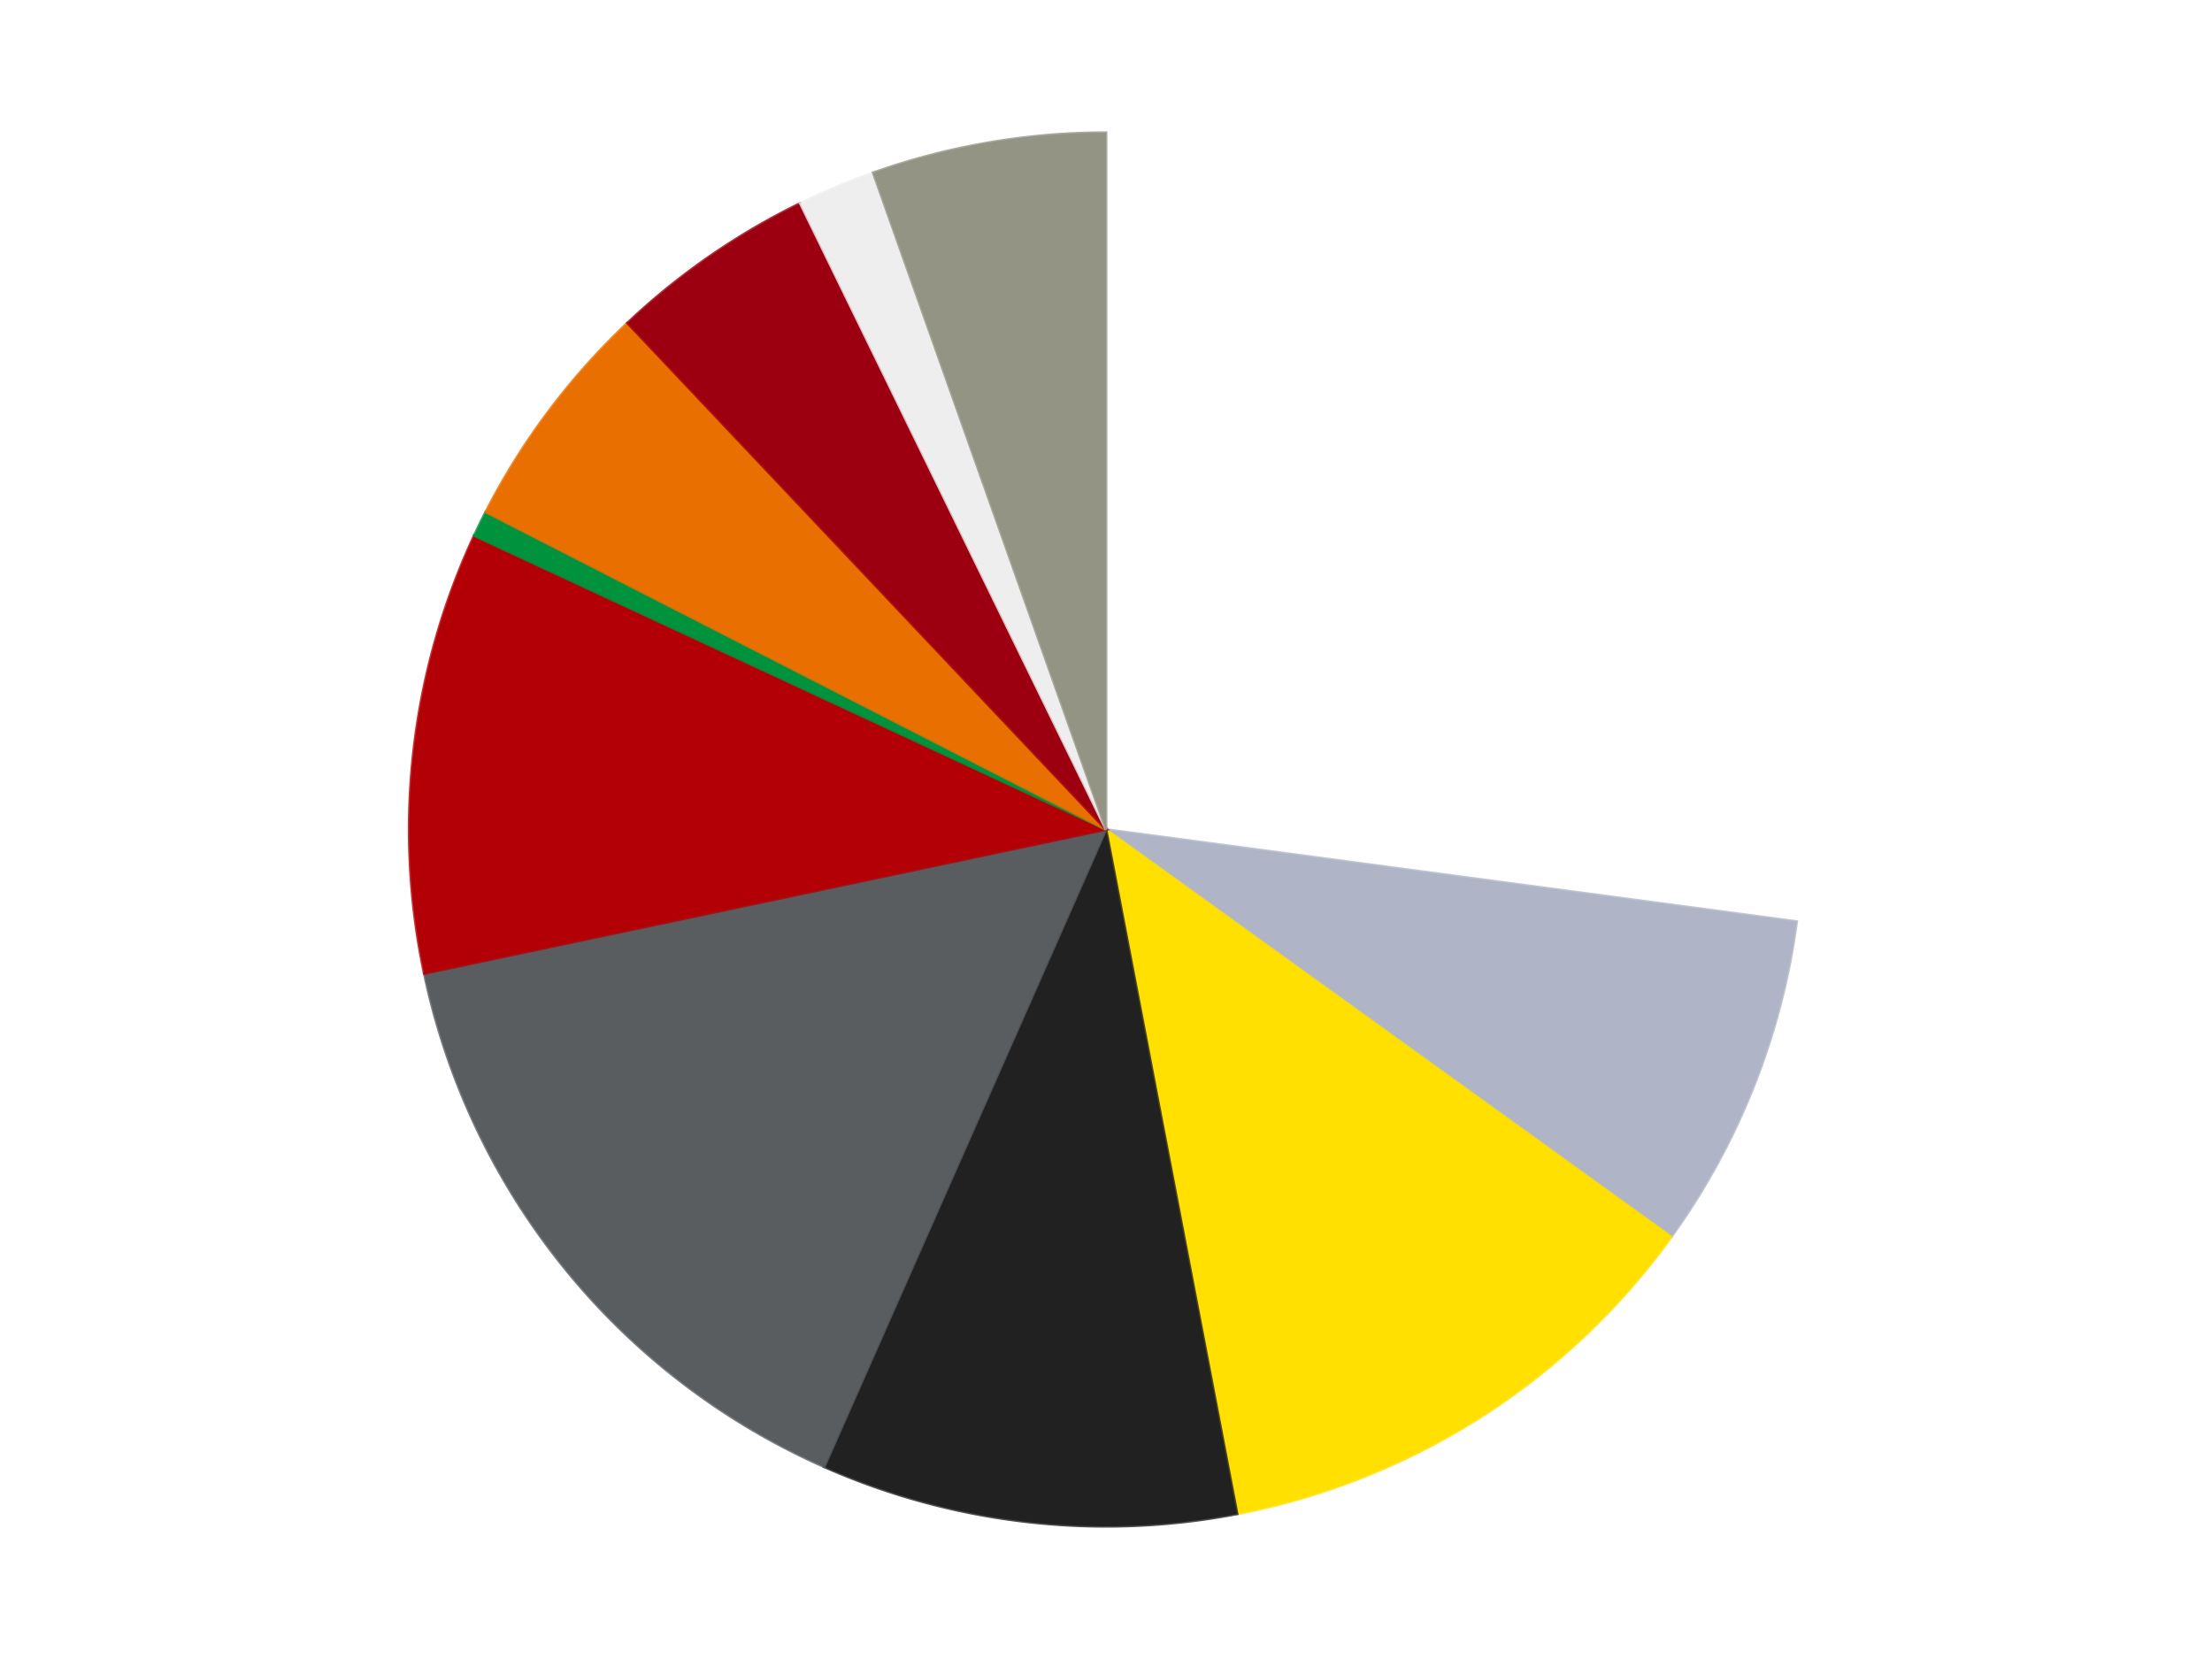 <?xml version='1.0' encoding='utf-8'?>
<svg xmlns="http://www.w3.org/2000/svg" xmlns:xlink="http://www.w3.org/1999/xlink" id="chart-9e493516-0049-4927-baa4-05190e8802cb" class="pygal-chart" viewBox="0 0 800 600"><!--Generated with pygal 3.0.4 (lxml) ©Kozea 2012-2016 on 2024-07-03--><!--http://pygal.org--><!--http://github.com/Kozea/pygal--><defs><style type="text/css">#chart-9e493516-0049-4927-baa4-05190e8802cb{-webkit-user-select:none;-webkit-font-smoothing:antialiased;font-family:Consolas,"Liberation Mono",Menlo,Courier,monospace}#chart-9e493516-0049-4927-baa4-05190e8802cb .title{font-family:Consolas,"Liberation Mono",Menlo,Courier,monospace;font-size:16px}#chart-9e493516-0049-4927-baa4-05190e8802cb .legends .legend text{font-family:Consolas,"Liberation Mono",Menlo,Courier,monospace;font-size:14px}#chart-9e493516-0049-4927-baa4-05190e8802cb .axis text{font-family:Consolas,"Liberation Mono",Menlo,Courier,monospace;font-size:10px}#chart-9e493516-0049-4927-baa4-05190e8802cb .axis text.major{font-family:Consolas,"Liberation Mono",Menlo,Courier,monospace;font-size:10px}#chart-9e493516-0049-4927-baa4-05190e8802cb .text-overlay text.value{font-family:Consolas,"Liberation Mono",Menlo,Courier,monospace;font-size:16px}#chart-9e493516-0049-4927-baa4-05190e8802cb .text-overlay text.label{font-family:Consolas,"Liberation Mono",Menlo,Courier,monospace;font-size:10px}#chart-9e493516-0049-4927-baa4-05190e8802cb .tooltip{font-family:Consolas,"Liberation Mono",Menlo,Courier,monospace;font-size:14px}#chart-9e493516-0049-4927-baa4-05190e8802cb text.no_data{font-family:Consolas,"Liberation Mono",Menlo,Courier,monospace;font-size:64px}
#chart-9e493516-0049-4927-baa4-05190e8802cb{background-color:transparent}#chart-9e493516-0049-4927-baa4-05190e8802cb path,#chart-9e493516-0049-4927-baa4-05190e8802cb line,#chart-9e493516-0049-4927-baa4-05190e8802cb rect,#chart-9e493516-0049-4927-baa4-05190e8802cb circle{-webkit-transition:150ms;-moz-transition:150ms;transition:150ms}#chart-9e493516-0049-4927-baa4-05190e8802cb .graph &gt; .background{fill:transparent}#chart-9e493516-0049-4927-baa4-05190e8802cb .plot &gt; .background{fill:transparent}#chart-9e493516-0049-4927-baa4-05190e8802cb .graph{fill:rgba(0,0,0,.87)}#chart-9e493516-0049-4927-baa4-05190e8802cb text.no_data{fill:rgba(0,0,0,1)}#chart-9e493516-0049-4927-baa4-05190e8802cb .title{fill:rgba(0,0,0,1)}#chart-9e493516-0049-4927-baa4-05190e8802cb .legends .legend text{fill:rgba(0,0,0,.87)}#chart-9e493516-0049-4927-baa4-05190e8802cb .legends .legend:hover text{fill:rgba(0,0,0,1)}#chart-9e493516-0049-4927-baa4-05190e8802cb .axis .line{stroke:rgba(0,0,0,1)}#chart-9e493516-0049-4927-baa4-05190e8802cb .axis .guide.line{stroke:rgba(0,0,0,.54)}#chart-9e493516-0049-4927-baa4-05190e8802cb .axis .major.line{stroke:rgba(0,0,0,.87)}#chart-9e493516-0049-4927-baa4-05190e8802cb .axis text.major{fill:rgba(0,0,0,1)}#chart-9e493516-0049-4927-baa4-05190e8802cb .axis.y .guides:hover .guide.line,#chart-9e493516-0049-4927-baa4-05190e8802cb .line-graph .axis.x .guides:hover .guide.line,#chart-9e493516-0049-4927-baa4-05190e8802cb .stackedline-graph .axis.x .guides:hover .guide.line,#chart-9e493516-0049-4927-baa4-05190e8802cb .xy-graph .axis.x .guides:hover .guide.line{stroke:rgba(0,0,0,1)}#chart-9e493516-0049-4927-baa4-05190e8802cb .axis .guides:hover text{fill:rgba(0,0,0,1)}#chart-9e493516-0049-4927-baa4-05190e8802cb .reactive{fill-opacity:1.0;stroke-opacity:.8;stroke-width:1}#chart-9e493516-0049-4927-baa4-05190e8802cb .ci{stroke:rgba(0,0,0,.87)}#chart-9e493516-0049-4927-baa4-05190e8802cb .reactive.active,#chart-9e493516-0049-4927-baa4-05190e8802cb .active .reactive{fill-opacity:0.6;stroke-opacity:.9;stroke-width:4}#chart-9e493516-0049-4927-baa4-05190e8802cb .ci .reactive.active{stroke-width:1.5}#chart-9e493516-0049-4927-baa4-05190e8802cb .series text{fill:rgba(0,0,0,1)}#chart-9e493516-0049-4927-baa4-05190e8802cb .tooltip rect{fill:transparent;stroke:rgba(0,0,0,1);-webkit-transition:opacity 150ms;-moz-transition:opacity 150ms;transition:opacity 150ms}#chart-9e493516-0049-4927-baa4-05190e8802cb .tooltip .label{fill:rgba(0,0,0,.87)}#chart-9e493516-0049-4927-baa4-05190e8802cb .tooltip .label{fill:rgba(0,0,0,.87)}#chart-9e493516-0049-4927-baa4-05190e8802cb .tooltip .legend{font-size:.8em;fill:rgba(0,0,0,.54)}#chart-9e493516-0049-4927-baa4-05190e8802cb .tooltip .x_label{font-size:.6em;fill:rgba(0,0,0,1)}#chart-9e493516-0049-4927-baa4-05190e8802cb .tooltip .xlink{font-size:.5em;text-decoration:underline}#chart-9e493516-0049-4927-baa4-05190e8802cb .tooltip .value{font-size:1.5em}#chart-9e493516-0049-4927-baa4-05190e8802cb .bound{font-size:.5em}#chart-9e493516-0049-4927-baa4-05190e8802cb .max-value{font-size:.75em;fill:rgba(0,0,0,.54)}#chart-9e493516-0049-4927-baa4-05190e8802cb .map-element{fill:transparent;stroke:rgba(0,0,0,.54) !important}#chart-9e493516-0049-4927-baa4-05190e8802cb .map-element .reactive{fill-opacity:inherit;stroke-opacity:inherit}#chart-9e493516-0049-4927-baa4-05190e8802cb .color-0,#chart-9e493516-0049-4927-baa4-05190e8802cb .color-0 a:visited{stroke:#F44336;fill:#F44336}#chart-9e493516-0049-4927-baa4-05190e8802cb .color-1,#chart-9e493516-0049-4927-baa4-05190e8802cb .color-1 a:visited{stroke:#3F51B5;fill:#3F51B5}#chart-9e493516-0049-4927-baa4-05190e8802cb .color-2,#chart-9e493516-0049-4927-baa4-05190e8802cb .color-2 a:visited{stroke:#009688;fill:#009688}#chart-9e493516-0049-4927-baa4-05190e8802cb .color-3,#chart-9e493516-0049-4927-baa4-05190e8802cb .color-3 a:visited{stroke:#FFC107;fill:#FFC107}#chart-9e493516-0049-4927-baa4-05190e8802cb .color-4,#chart-9e493516-0049-4927-baa4-05190e8802cb .color-4 a:visited{stroke:#FF5722;fill:#FF5722}#chart-9e493516-0049-4927-baa4-05190e8802cb .color-5,#chart-9e493516-0049-4927-baa4-05190e8802cb .color-5 a:visited{stroke:#9C27B0;fill:#9C27B0}#chart-9e493516-0049-4927-baa4-05190e8802cb .color-6,#chart-9e493516-0049-4927-baa4-05190e8802cb .color-6 a:visited{stroke:#03A9F4;fill:#03A9F4}#chart-9e493516-0049-4927-baa4-05190e8802cb .color-7,#chart-9e493516-0049-4927-baa4-05190e8802cb .color-7 a:visited{stroke:#8BC34A;fill:#8BC34A}#chart-9e493516-0049-4927-baa4-05190e8802cb .color-8,#chart-9e493516-0049-4927-baa4-05190e8802cb .color-8 a:visited{stroke:#FF9800;fill:#FF9800}#chart-9e493516-0049-4927-baa4-05190e8802cb .color-9,#chart-9e493516-0049-4927-baa4-05190e8802cb .color-9 a:visited{stroke:#E91E63;fill:#E91E63}#chart-9e493516-0049-4927-baa4-05190e8802cb .color-10,#chart-9e493516-0049-4927-baa4-05190e8802cb .color-10 a:visited{stroke:#2196F3;fill:#2196F3}#chart-9e493516-0049-4927-baa4-05190e8802cb .text-overlay .color-0 text{fill:black}#chart-9e493516-0049-4927-baa4-05190e8802cb .text-overlay .color-1 text{fill:black}#chart-9e493516-0049-4927-baa4-05190e8802cb .text-overlay .color-2 text{fill:black}#chart-9e493516-0049-4927-baa4-05190e8802cb .text-overlay .color-3 text{fill:black}#chart-9e493516-0049-4927-baa4-05190e8802cb .text-overlay .color-4 text{fill:black}#chart-9e493516-0049-4927-baa4-05190e8802cb .text-overlay .color-5 text{fill:black}#chart-9e493516-0049-4927-baa4-05190e8802cb .text-overlay .color-6 text{fill:black}#chart-9e493516-0049-4927-baa4-05190e8802cb .text-overlay .color-7 text{fill:black}#chart-9e493516-0049-4927-baa4-05190e8802cb .text-overlay .color-8 text{fill:black}#chart-9e493516-0049-4927-baa4-05190e8802cb .text-overlay .color-9 text{fill:black}#chart-9e493516-0049-4927-baa4-05190e8802cb .text-overlay .color-10 text{fill:black}
#chart-9e493516-0049-4927-baa4-05190e8802cb text.no_data{text-anchor:middle}#chart-9e493516-0049-4927-baa4-05190e8802cb .guide.line{fill:none}#chart-9e493516-0049-4927-baa4-05190e8802cb .centered{text-anchor:middle}#chart-9e493516-0049-4927-baa4-05190e8802cb .title{text-anchor:middle}#chart-9e493516-0049-4927-baa4-05190e8802cb .legends .legend text{fill-opacity:1}#chart-9e493516-0049-4927-baa4-05190e8802cb .axis.x text{text-anchor:middle}#chart-9e493516-0049-4927-baa4-05190e8802cb .axis.x:not(.web) text[transform]{text-anchor:start}#chart-9e493516-0049-4927-baa4-05190e8802cb .axis.x:not(.web) text[transform].backwards{text-anchor:end}#chart-9e493516-0049-4927-baa4-05190e8802cb .axis.y text{text-anchor:end}#chart-9e493516-0049-4927-baa4-05190e8802cb .axis.y text[transform].backwards{text-anchor:start}#chart-9e493516-0049-4927-baa4-05190e8802cb .axis.y2 text{text-anchor:start}#chart-9e493516-0049-4927-baa4-05190e8802cb .axis.y2 text[transform].backwards{text-anchor:end}#chart-9e493516-0049-4927-baa4-05190e8802cb .axis .guide.line{stroke-dasharray:4,4;stroke:black}#chart-9e493516-0049-4927-baa4-05190e8802cb .axis .major.guide.line{stroke-dasharray:6,6;stroke:black}#chart-9e493516-0049-4927-baa4-05190e8802cb .horizontal .axis.y .guide.line,#chart-9e493516-0049-4927-baa4-05190e8802cb .horizontal .axis.y2 .guide.line,#chart-9e493516-0049-4927-baa4-05190e8802cb .vertical .axis.x .guide.line{opacity:0}#chart-9e493516-0049-4927-baa4-05190e8802cb .horizontal .axis.always_show .guide.line,#chart-9e493516-0049-4927-baa4-05190e8802cb .vertical .axis.always_show .guide.line{opacity:1 !important}#chart-9e493516-0049-4927-baa4-05190e8802cb .axis.y .guides:hover .guide.line,#chart-9e493516-0049-4927-baa4-05190e8802cb .axis.y2 .guides:hover .guide.line,#chart-9e493516-0049-4927-baa4-05190e8802cb .axis.x .guides:hover .guide.line{opacity:1}#chart-9e493516-0049-4927-baa4-05190e8802cb .axis .guides:hover text{opacity:1}#chart-9e493516-0049-4927-baa4-05190e8802cb .nofill{fill:none}#chart-9e493516-0049-4927-baa4-05190e8802cb .subtle-fill{fill-opacity:.2}#chart-9e493516-0049-4927-baa4-05190e8802cb .dot{stroke-width:1px;fill-opacity:1;stroke-opacity:1}#chart-9e493516-0049-4927-baa4-05190e8802cb .dot.active{stroke-width:5px}#chart-9e493516-0049-4927-baa4-05190e8802cb .dot.negative{fill:transparent}#chart-9e493516-0049-4927-baa4-05190e8802cb text,#chart-9e493516-0049-4927-baa4-05190e8802cb tspan{stroke:none !important}#chart-9e493516-0049-4927-baa4-05190e8802cb .series text.active{opacity:1}#chart-9e493516-0049-4927-baa4-05190e8802cb .tooltip rect{fill-opacity:.95;stroke-width:.5}#chart-9e493516-0049-4927-baa4-05190e8802cb .tooltip text{fill-opacity:1}#chart-9e493516-0049-4927-baa4-05190e8802cb .showable{visibility:hidden}#chart-9e493516-0049-4927-baa4-05190e8802cb .showable.shown{visibility:visible}#chart-9e493516-0049-4927-baa4-05190e8802cb .gauge-background{fill:rgba(229,229,229,1);stroke:none}#chart-9e493516-0049-4927-baa4-05190e8802cb .bg-lines{stroke:transparent;stroke-width:2px}</style><script type="text/javascript">window.pygal = window.pygal || {};window.pygal.config = window.pygal.config || {};window.pygal.config['9e493516-0049-4927-baa4-05190e8802cb'] = {"allow_interruptions": false, "box_mode": "extremes", "classes": ["pygal-chart"], "css": ["file://style.css", "file://graph.css"], "defs": [], "disable_xml_declaration": false, "dots_size": 2.5, "dynamic_print_values": false, "explicit_size": false, "fill": false, "force_uri_protocol": "https", "formatter": null, "half_pie": false, "height": 600, "include_x_axis": false, "inner_radius": 0, "interpolate": null, "interpolation_parameters": {}, "interpolation_precision": 250, "inverse_y_axis": false, "js": ["//kozea.github.io/pygal.js/2.0.x/pygal-tooltips.min.js"], "legend_at_bottom": false, "legend_at_bottom_columns": null, "legend_box_size": 12, "logarithmic": false, "margin": 20, "margin_bottom": null, "margin_left": null, "margin_right": null, "margin_top": null, "max_scale": 16, "min_scale": 4, "missing_value_fill_truncation": "x", "no_data_text": "No data", "no_prefix": false, "order_min": null, "pretty_print": false, "print_labels": false, "print_values": false, "print_values_position": "center", "print_zeroes": true, "range": null, "rounded_bars": null, "secondary_range": null, "show_dots": true, "show_legend": false, "show_minor_x_labels": true, "show_minor_y_labels": true, "show_only_major_dots": false, "show_x_guides": false, "show_x_labels": true, "show_y_guides": true, "show_y_labels": true, "spacing": 10, "stack_from_top": false, "strict": false, "stroke": true, "stroke_style": null, "style": {"background": "transparent", "ci_colors": [], "colors": ["#F44336", "#3F51B5", "#009688", "#FFC107", "#FF5722", "#9C27B0", "#03A9F4", "#8BC34A", "#FF9800", "#E91E63", "#2196F3", "#4CAF50", "#FFEB3B", "#673AB7", "#00BCD4", "#CDDC39", "#9E9E9E", "#607D8B"], "dot_opacity": "1", "font_family": "Consolas, \"Liberation Mono\", Menlo, Courier, monospace", "foreground": "rgba(0, 0, 0, .87)", "foreground_strong": "rgba(0, 0, 0, 1)", "foreground_subtle": "rgba(0, 0, 0, .54)", "guide_stroke_color": "black", "guide_stroke_dasharray": "4,4", "label_font_family": "Consolas, \"Liberation Mono\", Menlo, Courier, monospace", "label_font_size": 10, "legend_font_family": "Consolas, \"Liberation Mono\", Menlo, Courier, monospace", "legend_font_size": 14, "major_guide_stroke_color": "black", "major_guide_stroke_dasharray": "6,6", "major_label_font_family": "Consolas, \"Liberation Mono\", Menlo, Courier, monospace", "major_label_font_size": 10, "no_data_font_family": "Consolas, \"Liberation Mono\", Menlo, Courier, monospace", "no_data_font_size": 64, "opacity": "1.0", "opacity_hover": "0.6", "plot_background": "transparent", "stroke_opacity": ".8", "stroke_opacity_hover": ".9", "stroke_width": "1", "stroke_width_hover": "4", "title_font_family": "Consolas, \"Liberation Mono\", Menlo, Courier, monospace", "title_font_size": 16, "tooltip_font_family": "Consolas, \"Liberation Mono\", Menlo, Courier, monospace", "tooltip_font_size": 14, "transition": "150ms", "value_background": "rgba(229, 229, 229, 1)", "value_colors": [], "value_font_family": "Consolas, \"Liberation Mono\", Menlo, Courier, monospace", "value_font_size": 16, "value_label_font_family": "Consolas, \"Liberation Mono\", Menlo, Courier, monospace", "value_label_font_size": 10}, "title": null, "tooltip_border_radius": 0, "tooltip_fancy_mode": true, "truncate_label": null, "truncate_legend": null, "width": 800, "x_label_rotation": 0, "x_labels": null, "x_labels_major": null, "x_labels_major_count": null, "x_labels_major_every": null, "x_title": null, "xrange": null, "y_label_rotation": 0, "y_labels": null, "y_labels_major": null, "y_labels_major_count": null, "y_labels_major_every": null, "y_title": null, "zero": 0, "legends": ["White", "Light Bluish Gray", "Yellow", "Black", "Dark Bluish Gray", "Red", "Green", "Trans-Orange", "Trans-Red", "Trans-Clear", "Trans-Black"]}</script><script type="text/javascript" xlink:href="https://kozea.github.io/pygal.js/2.0.x/pygal-tooltips.min.js"/></defs><title>Pygal</title><g class="graph pie-graph vertical"><rect x="0" y="0" width="800" height="600" class="background"/><g transform="translate(20, 20)" class="plot"><rect x="0" y="0" width="760" height="560" class="background"/><g class="series serie-0 color-0"><g class="slices"><g class="slice" style="fill: #FFFFFF; stroke: #FFFFFF"><path d="M380 28 A252 252 0 0 1 629.792 313.287 L380 280 A0 0 0 0 0 380 280 z" class="slice reactive tooltip-trigger"/><desc class="value">45</desc><desc class="x centered">474.7972972998272</desc><desc class="y centered">196.99715411717398</desc></g></g></g><g class="series serie-1 color-1"><g class="slices"><g class="slice" style="fill: #AFB5C7; stroke: #AFB5C7"><path d="M629.792 313.287 A252 252 0 0 1 584.431 427.349 L380 280 A0 0 0 0 0 380 280 z" class="slice reactive tooltip-trigger"/><desc class="value">13</desc><desc class="x centered">497.0814771120132</desc><desc class="y centered">326.56101069853537</desc></g></g></g><g class="series serie-2 color-2"><g class="slices"><g class="slice" style="fill: #FFE001; stroke: #FFE001"><path d="M584.431 427.349 A252 252 0 0 1 427.407 527.501 L380 280 A0 0 0 0 0 380 280 z" class="slice reactive tooltip-trigger"/><desc class="value">20</desc><desc class="x centered">447.7556061936755</desc><desc class="y centered">386.23171762391667</desc></g></g></g><g class="series serie-3 color-3"><g class="slices"><g class="slice" style="fill: #212121; stroke: #212121"><path d="M427.407 527.501 A252 252 0 0 1 278.084 510.471 L380 280 A0 0 0 0 0 380 280 z" class="slice reactive tooltip-trigger"/><desc class="value">16</desc><desc class="x centered">365.72323262224</desc><desc class="y centered">405.1885534433613</desc></g></g></g><g class="series serie-4 color-4"><g class="slices"><g class="slice" style="fill: #595D60; stroke: #595D60"><path d="M278.084 510.471 A252 252 0 0 1 133.441 332.083 L380 280 A0 0 0 0 0 380 280 z" class="slice reactive tooltip-trigger"/><desc class="value">25</desc><desc class="x centered">282.12965054781324</desc><desc class="y centered">359.3561257755622</desc></g></g></g><g class="series serie-5 color-5"><g class="slices"><g class="slice" style="fill: #B30006; stroke: #B30006"><path d="M133.441 332.083 A252 252 0 0 1 151.499 173.74 L380 280 A0 0 0 0 0 380 280 z" class="slice reactive tooltip-trigger"/><desc class="value">17</desc><desc class="x centered">254.8114465566387</desc><desc class="y centered">265.72323262224006</desc></g></g></g><g class="series serie-6 color-6"><g class="slices"><g class="slice" style="fill: #00923D; stroke: #00923D"><path d="M151.499 173.74 A252 252 0 0 1 155.683 165.17 L380 280 A0 0 0 0 0 380 280 z" class="slice reactive tooltip-trigger"/><desc class="value">1</desc><desc class="x centered">266.77518978327</desc><desc class="y centered">224.7176126475577</desc></g></g></g><g class="series serie-7 color-7"><g class="slices"><g class="slice" style="fill: #E96F01; stroke: #E96F01"><path d="M155.683 165.17 A252 252 0 0 1 206.939 96.823 L380 280 A0 0 0 0 0 380 280 z" class="slice reactive tooltip-trigger"/><desc class="value">9</desc><desc class="x centered">279.19679672829176</desc><desc class="y centered">204.40427121746447</desc></g></g></g><g class="series serie-8 color-8"><g class="slices"><g class="slice" style="fill: #9C0010; stroke: #9C0010"><path d="M206.939 96.823 A252 252 0 0 1 269.435 53.55 L380 280 A0 0 0 0 0 380 280 z" class="slice reactive tooltip-trigger"/><desc class="value">8</desc><desc class="x centered">308.2729583637836</desc><desc class="y centered">176.40834252645402</desc></g></g></g><g class="series serie-9 color-9"><g class="slices"><g class="slice" style="fill: #EEEEEE; stroke: #EEEEEE"><path d="M269.435 53.55 A252 252 0 0 1 295.806 42.481 L380 280 A0 0 0 0 0 380 280 z" class="slice reactive tooltip-trigger"/><desc class="value">3</desc><desc class="x centered">331.2316625525205</desc><desc class="y centered">163.82061601726076</desc></g></g></g><g class="series serie-10 color-10"><g class="slices"><g class="slice" style="fill: #939484; stroke: #939484"><path d="M295.806 42.481 A252 252 0 0 1 380 28 L380 280 A0 0 0 0 0 380 280 z" class="slice reactive tooltip-trigger"/><desc class="value">9</desc><desc class="x centered">358.6423782837316</desc><desc class="y centered">155.82330333502674</desc></g></g></g></g><g class="titles"/><g transform="translate(20, 20)" class="plot overlay"><g class="series serie-0 color-0"/><g class="series serie-1 color-1"/><g class="series serie-2 color-2"/><g class="series serie-3 color-3"/><g class="series serie-4 color-4"/><g class="series serie-5 color-5"/><g class="series serie-6 color-6"/><g class="series serie-7 color-7"/><g class="series serie-8 color-8"/><g class="series serie-9 color-9"/><g class="series serie-10 color-10"/></g><g transform="translate(20, 20)" class="plot text-overlay"><g class="series serie-0 color-0"/><g class="series serie-1 color-1"/><g class="series serie-2 color-2"/><g class="series serie-3 color-3"/><g class="series serie-4 color-4"/><g class="series serie-5 color-5"/><g class="series serie-6 color-6"/><g class="series serie-7 color-7"/><g class="series serie-8 color-8"/><g class="series serie-9 color-9"/><g class="series serie-10 color-10"/></g><g transform="translate(20, 20)" class="plot tooltip-overlay"><g transform="translate(0 0)" style="opacity: 0" class="tooltip"><rect rx="0" ry="0" width="0" height="0" class="tooltip-box"/><g class="text"/></g></g></g></svg>